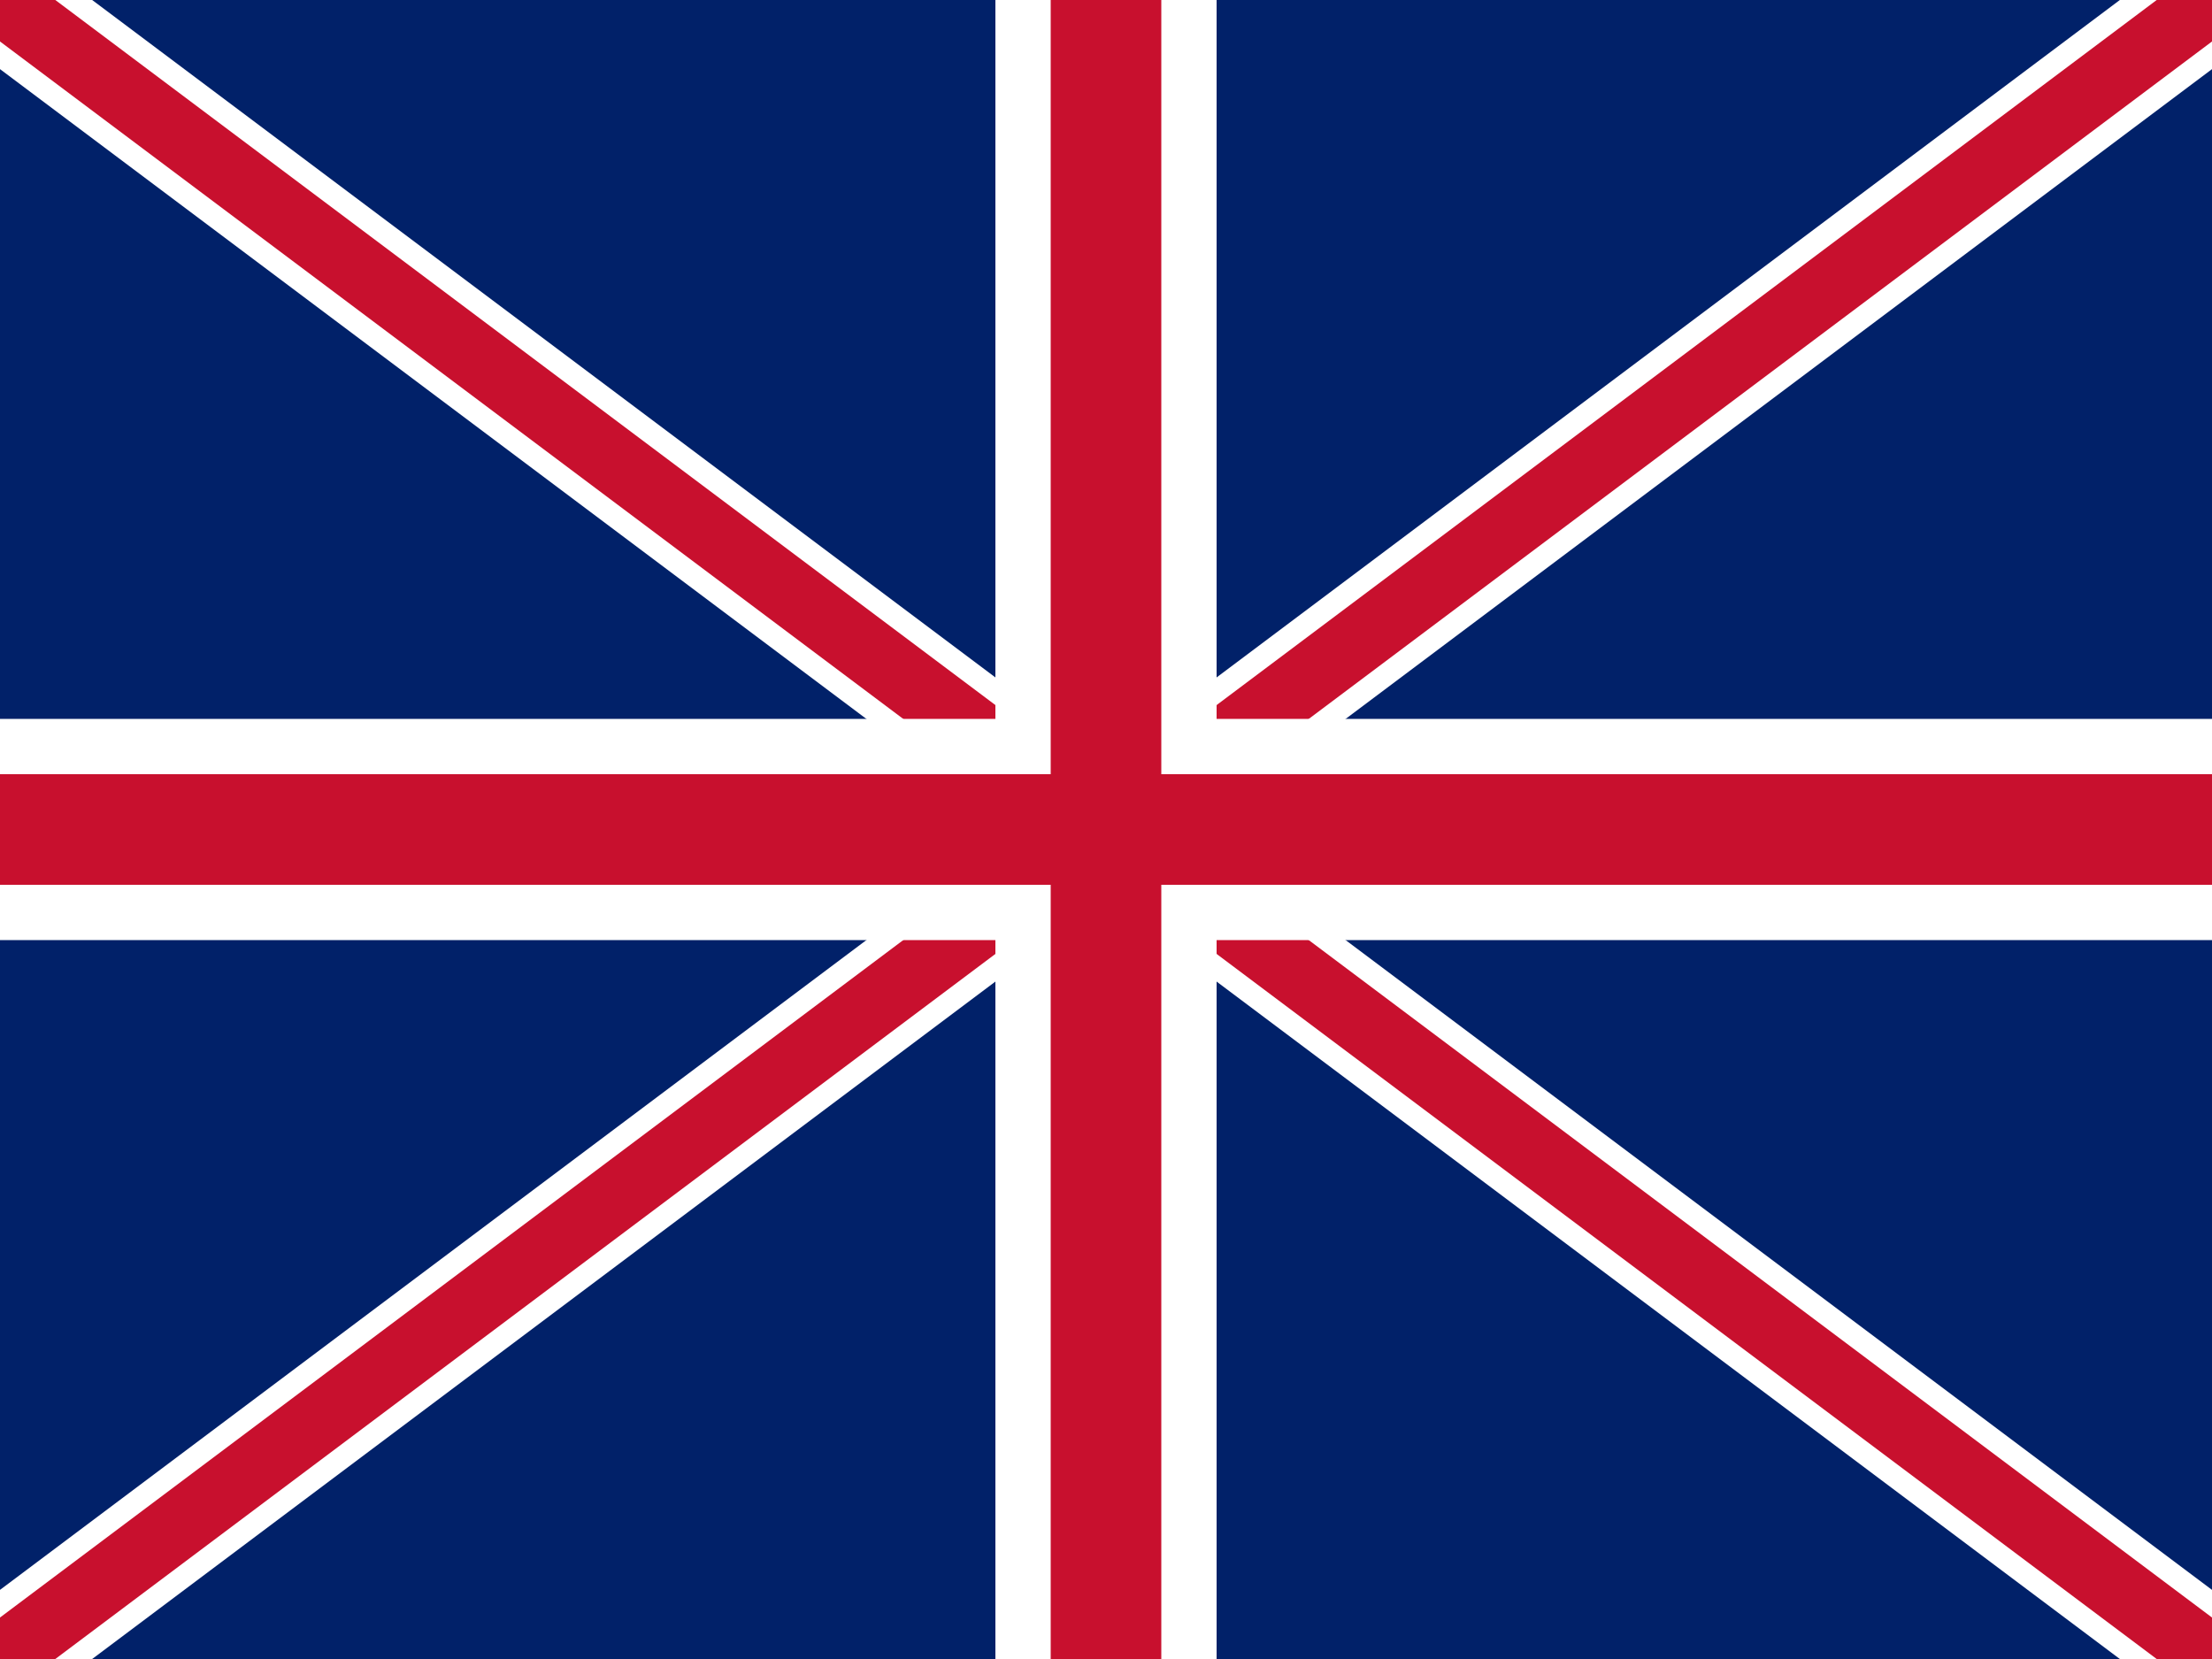 <svg xmlns="http://www.w3.org/2000/svg" viewBox="0 0 20 15">
  <rect width="20" height="15" fill="#012169"/>
  <path d="M0,0 L20,15 M20,0 L0,15" stroke="white" stroke-width="1"/>
  <path d="M0,0 L20,15 M20,0 L0,15" stroke="#c8102e" stroke-width="0.6"/>
  <path d="M10,0 L10,15 M0,7.5 L20,7.5" stroke="white" stroke-width="2"/>
  <path d="M10,0 L10,15 M0,7.5 L20,7.5" stroke="#c8102e" stroke-width="1"/>
</svg>
